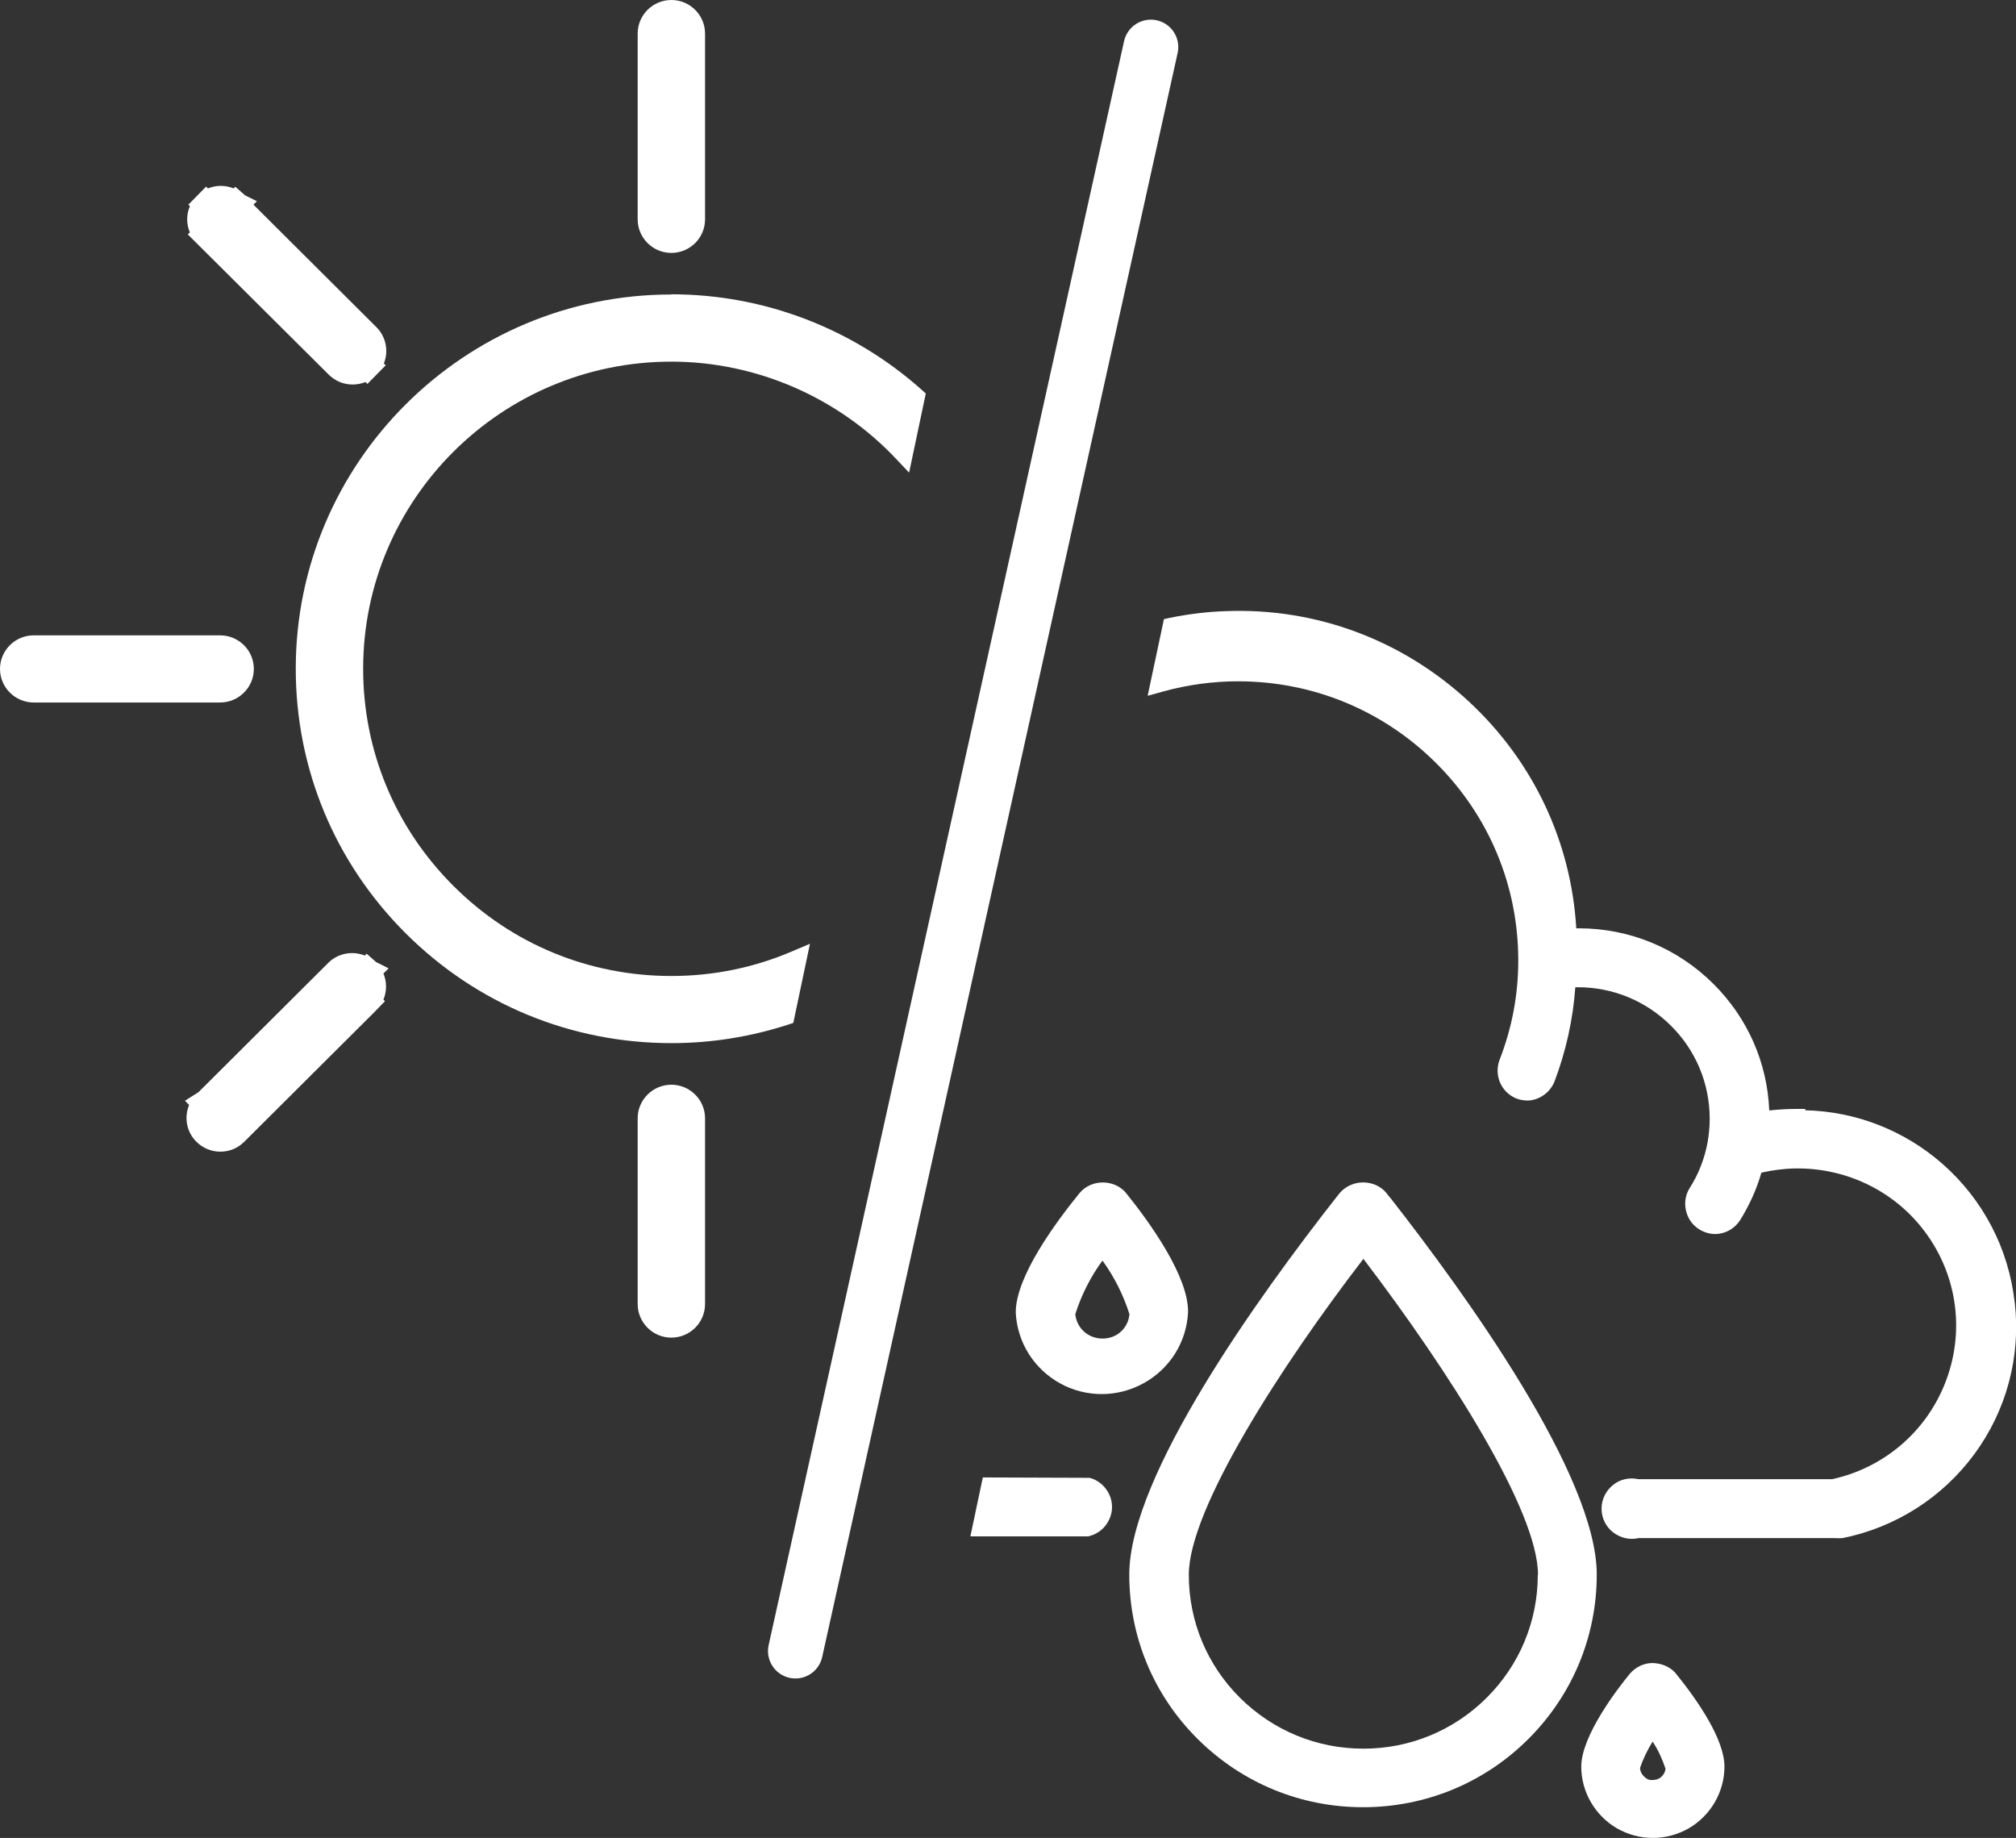 <svg width="147" height="134" viewBox="0 0 147 134" fill="none" xmlns="http://www.w3.org/2000/svg">
<rect x="0" y="0" width="147" height="134" fill="#333333" stroke="none"/>
<g clip-path="url(#clip0_555_1402)">
<path d="M48.953 18.44C50.307 18.44 51.41 17.341 51.41 15.992V2.447C51.41 1.099 50.307 0 48.953 0C47.599 0 46.497 1.099 46.497 2.447V15.992C46.497 17.341 47.599 18.44 48.953 18.44Z" fill="white"/>
<path d="M13.819 16.965L13.694 17.091L23.967 27.312C24.428 27.771 25.042 28.035 25.712 28.035C26.047 28.035 26.368 27.965 26.661 27.854L26.787 27.993L28.127 26.63L27.987 26.505C28.35 25.615 28.155 24.558 27.443 23.849L18.481 14.921L18.733 14.671L17.867 14.24L17.155 13.614L17.044 13.739C16.443 13.489 15.759 13.489 15.159 13.739L15.034 13.6L13.735 14.921L13.847 15.033C13.582 15.644 13.582 16.34 13.847 16.952L13.819 16.965Z" fill="white"/>
<path d="M48.953 79.085C47.599 79.085 46.497 80.183 46.497 81.532V95.077C46.497 96.425 47.599 97.524 48.953 97.524C50.307 97.524 51.41 96.425 51.41 95.077V81.532C51.41 80.183 50.307 79.085 48.953 79.085Z" fill="white"/>
<path d="M18.509 48.769C18.509 47.42 17.407 46.322 16.053 46.322H2.457C1.103 46.322 0 47.42 0 48.769C0 50.118 1.103 51.217 2.457 51.217H16.053C17.407 51.217 18.509 50.118 18.509 48.769Z" fill="white"/>
<path d="M27.457 70.171L26.731 69.531L26.605 69.67C25.712 69.308 24.651 69.489 23.939 70.198L14.475 79.627L13.484 80.253L13.791 80.559C13.414 81.463 13.596 82.533 14.322 83.243C14.782 83.701 15.396 83.966 16.067 83.966C16.736 83.966 17.337 83.715 17.811 83.243L27.275 73.814L28.071 72.994L27.959 72.882C28.211 72.27 28.211 71.575 27.959 70.977L28.336 70.602L27.485 70.171H27.457Z" fill="white"/>
<path d="M120.506 121.248C119.864 121.248 119.264 121.54 118.845 122.027C118.008 123.042 115.3 126.532 115.3 128.799C115.3 130.649 116.305 132.373 117.91 133.305C118.719 133.764 119.613 134 120.52 134C121.427 134 122.321 133.764 123.13 133.305C124.736 132.373 125.741 130.649 125.741 128.799C125.741 126.824 123.814 124.001 122.153 121.957C121.735 121.498 121.148 121.276 120.506 121.248ZM121.441 128.91C121.441 129.133 121.344 129.341 121.19 129.494C121.023 129.675 120.785 129.773 120.52 129.773C120.227 129.814 120.032 129.675 119.85 129.494C119.697 129.341 119.599 129.133 119.585 128.91C119.808 128.229 120.129 127.575 120.506 126.977C120.897 127.575 121.204 128.229 121.427 128.91H121.441Z" fill="white"/>
<path d="M77.276 100.848C78.225 101.376 79.286 101.64 80.333 101.64C81.38 101.64 82.427 101.376 83.39 100.848C85.302 99.791 86.517 97.858 86.628 95.689C86.684 93.06 83.809 89.083 82.064 86.928C81.226 85.982 79.607 85.954 78.742 86.955C76.997 89.097 74.051 93.074 74.065 95.702C74.177 97.872 75.391 99.805 77.304 100.862L77.276 100.848ZM78.406 95.814C78.853 94.409 79.523 93.088 80.389 91.906C81.254 93.102 81.91 94.409 82.357 95.814C82.315 96.287 82.106 96.731 81.771 97.051C81.031 97.774 79.76 97.774 79.007 97.051C78.658 96.718 78.448 96.273 78.406 95.8V95.814Z" fill="white"/>
<path d="M101.355 87.317L101.048 86.928C100.21 85.982 98.605 85.94 97.698 86.969L97.432 87.303C91.793 94.493 82.343 107.606 82.343 114.796C82.343 119.329 84.116 123.598 87.34 126.797C90.565 129.995 94.836 131.761 99.387 131.761C103.937 131.761 108.222 129.995 111.433 126.797C114.644 123.598 116.43 119.329 116.43 114.796C116.43 107.62 106.98 94.493 101.355 87.303V87.317ZM112.131 114.81C112.131 118.203 110.805 121.387 108.404 123.779C106.003 126.171 102.806 127.492 99.415 127.492C96.008 127.492 92.826 126.171 90.411 123.779C88.01 121.387 86.684 118.203 86.684 114.81C86.684 110.026 93.412 99.582 99.415 91.781C105.668 99.999 112.145 110.151 112.145 114.81H112.131Z" fill="white"/>
<path d="M79.453 107.745L71.664 107.717L70.757 112.014H79.37L79.453 111.986C80.082 111.82 80.598 111.389 80.877 110.791C81.156 110.206 81.156 109.525 80.877 108.941C80.598 108.357 80.082 107.912 79.453 107.745Z" fill="white"/>
<path d="M146.902 94.951C146.47 91.044 144.599 87.456 141.64 84.856C138.848 82.408 135.317 81.031 131.631 80.948V80.851H130.933C130.291 80.851 129.649 80.892 129.007 80.962C128.868 77.472 127.43 74.217 124.945 71.742C122.321 69.128 118.831 67.681 115.118 67.681H114.937C114.56 61.354 111.796 55.514 107.134 51.175C102.304 46.683 96.009 44.305 89.406 44.556C88.066 44.597 86.684 44.764 85.316 45.042L84.87 45.14L83.683 50.73L84.786 50.424C86.586 49.923 88.443 49.673 90.272 49.673C95.729 49.673 100.852 51.787 104.719 55.639C108.585 59.491 110.707 64.594 110.707 70.032C110.707 72.535 110.247 74.968 109.325 77.319C109.144 77.847 109.158 78.417 109.381 78.932C109.604 79.446 110.009 79.849 110.526 80.072C110.777 80.183 111.056 80.225 111.349 80.239C111.782 80.239 112.187 80.1 112.55 79.849C112.899 79.613 113.178 79.265 113.345 78.862C114.183 76.651 114.699 74.329 114.867 71.978H115.062C117.617 71.978 120.032 72.98 121.846 74.788C123.661 76.595 124.652 78.987 124.666 81.532C124.666 82.116 124.61 82.714 124.512 83.284C124.289 84.48 123.856 85.607 123.186 86.65C122.782 87.317 122.782 88.151 123.158 88.847C123.535 89.528 124.261 89.959 125.071 89.973C125.811 89.959 126.481 89.584 126.885 88.958C127.555 87.873 128.086 86.719 128.435 85.495C129.244 85.315 130.068 85.203 130.906 85.189C134.758 85.134 138.387 86.956 140.579 90.112C142.784 93.269 143.245 97.288 141.821 100.862C140.411 104.422 137.341 107.022 133.6 107.843H119.459C118.831 107.704 118.147 107.843 117.645 108.246C117.1 108.663 116.779 109.317 116.779 109.998C116.779 110.679 117.1 111.333 117.645 111.736C118.036 112.028 118.51 112.195 118.985 112.195C119.138 112.195 119.306 112.181 119.459 112.14H133.795C133.963 112.153 134.144 112.153 134.353 112.14C138.22 111.361 141.64 109.178 143.971 106.007C146.302 102.836 147.349 98.929 146.916 95.021L146.902 94.951Z" fill="white"/>
<path d="M48.953 21.471C33.85 21.471 21.566 33.709 21.566 48.755C21.566 56.042 24.414 62.898 29.593 68.057C34.771 73.216 41.639 76.053 48.967 76.053C51.857 76.053 54.718 75.594 57.468 74.704L57.845 74.579L59.06 68.808L57.817 69.336C55.011 70.546 52.024 71.158 48.953 71.158C42.951 71.158 37.312 68.836 33.068 64.594C28.825 60.367 26.48 54.749 26.48 48.755C26.48 36.406 36.558 26.366 48.953 26.366C55.137 26.366 61.126 28.967 65.369 33.486L66.29 34.46L67.505 28.689L67.212 28.424C62.172 23.933 55.696 21.457 48.953 21.457V21.471Z" fill="white"/>
<path d="M83.916 3.433L58 120.374" stroke="white" stroke-width="4" stroke-linecap="round"/>
</g>
<defs>
<clipPath id="clip0_555_1402">
<rect width="147" height="134" fill="white"/>
</clipPath>
</defs>
</svg>

